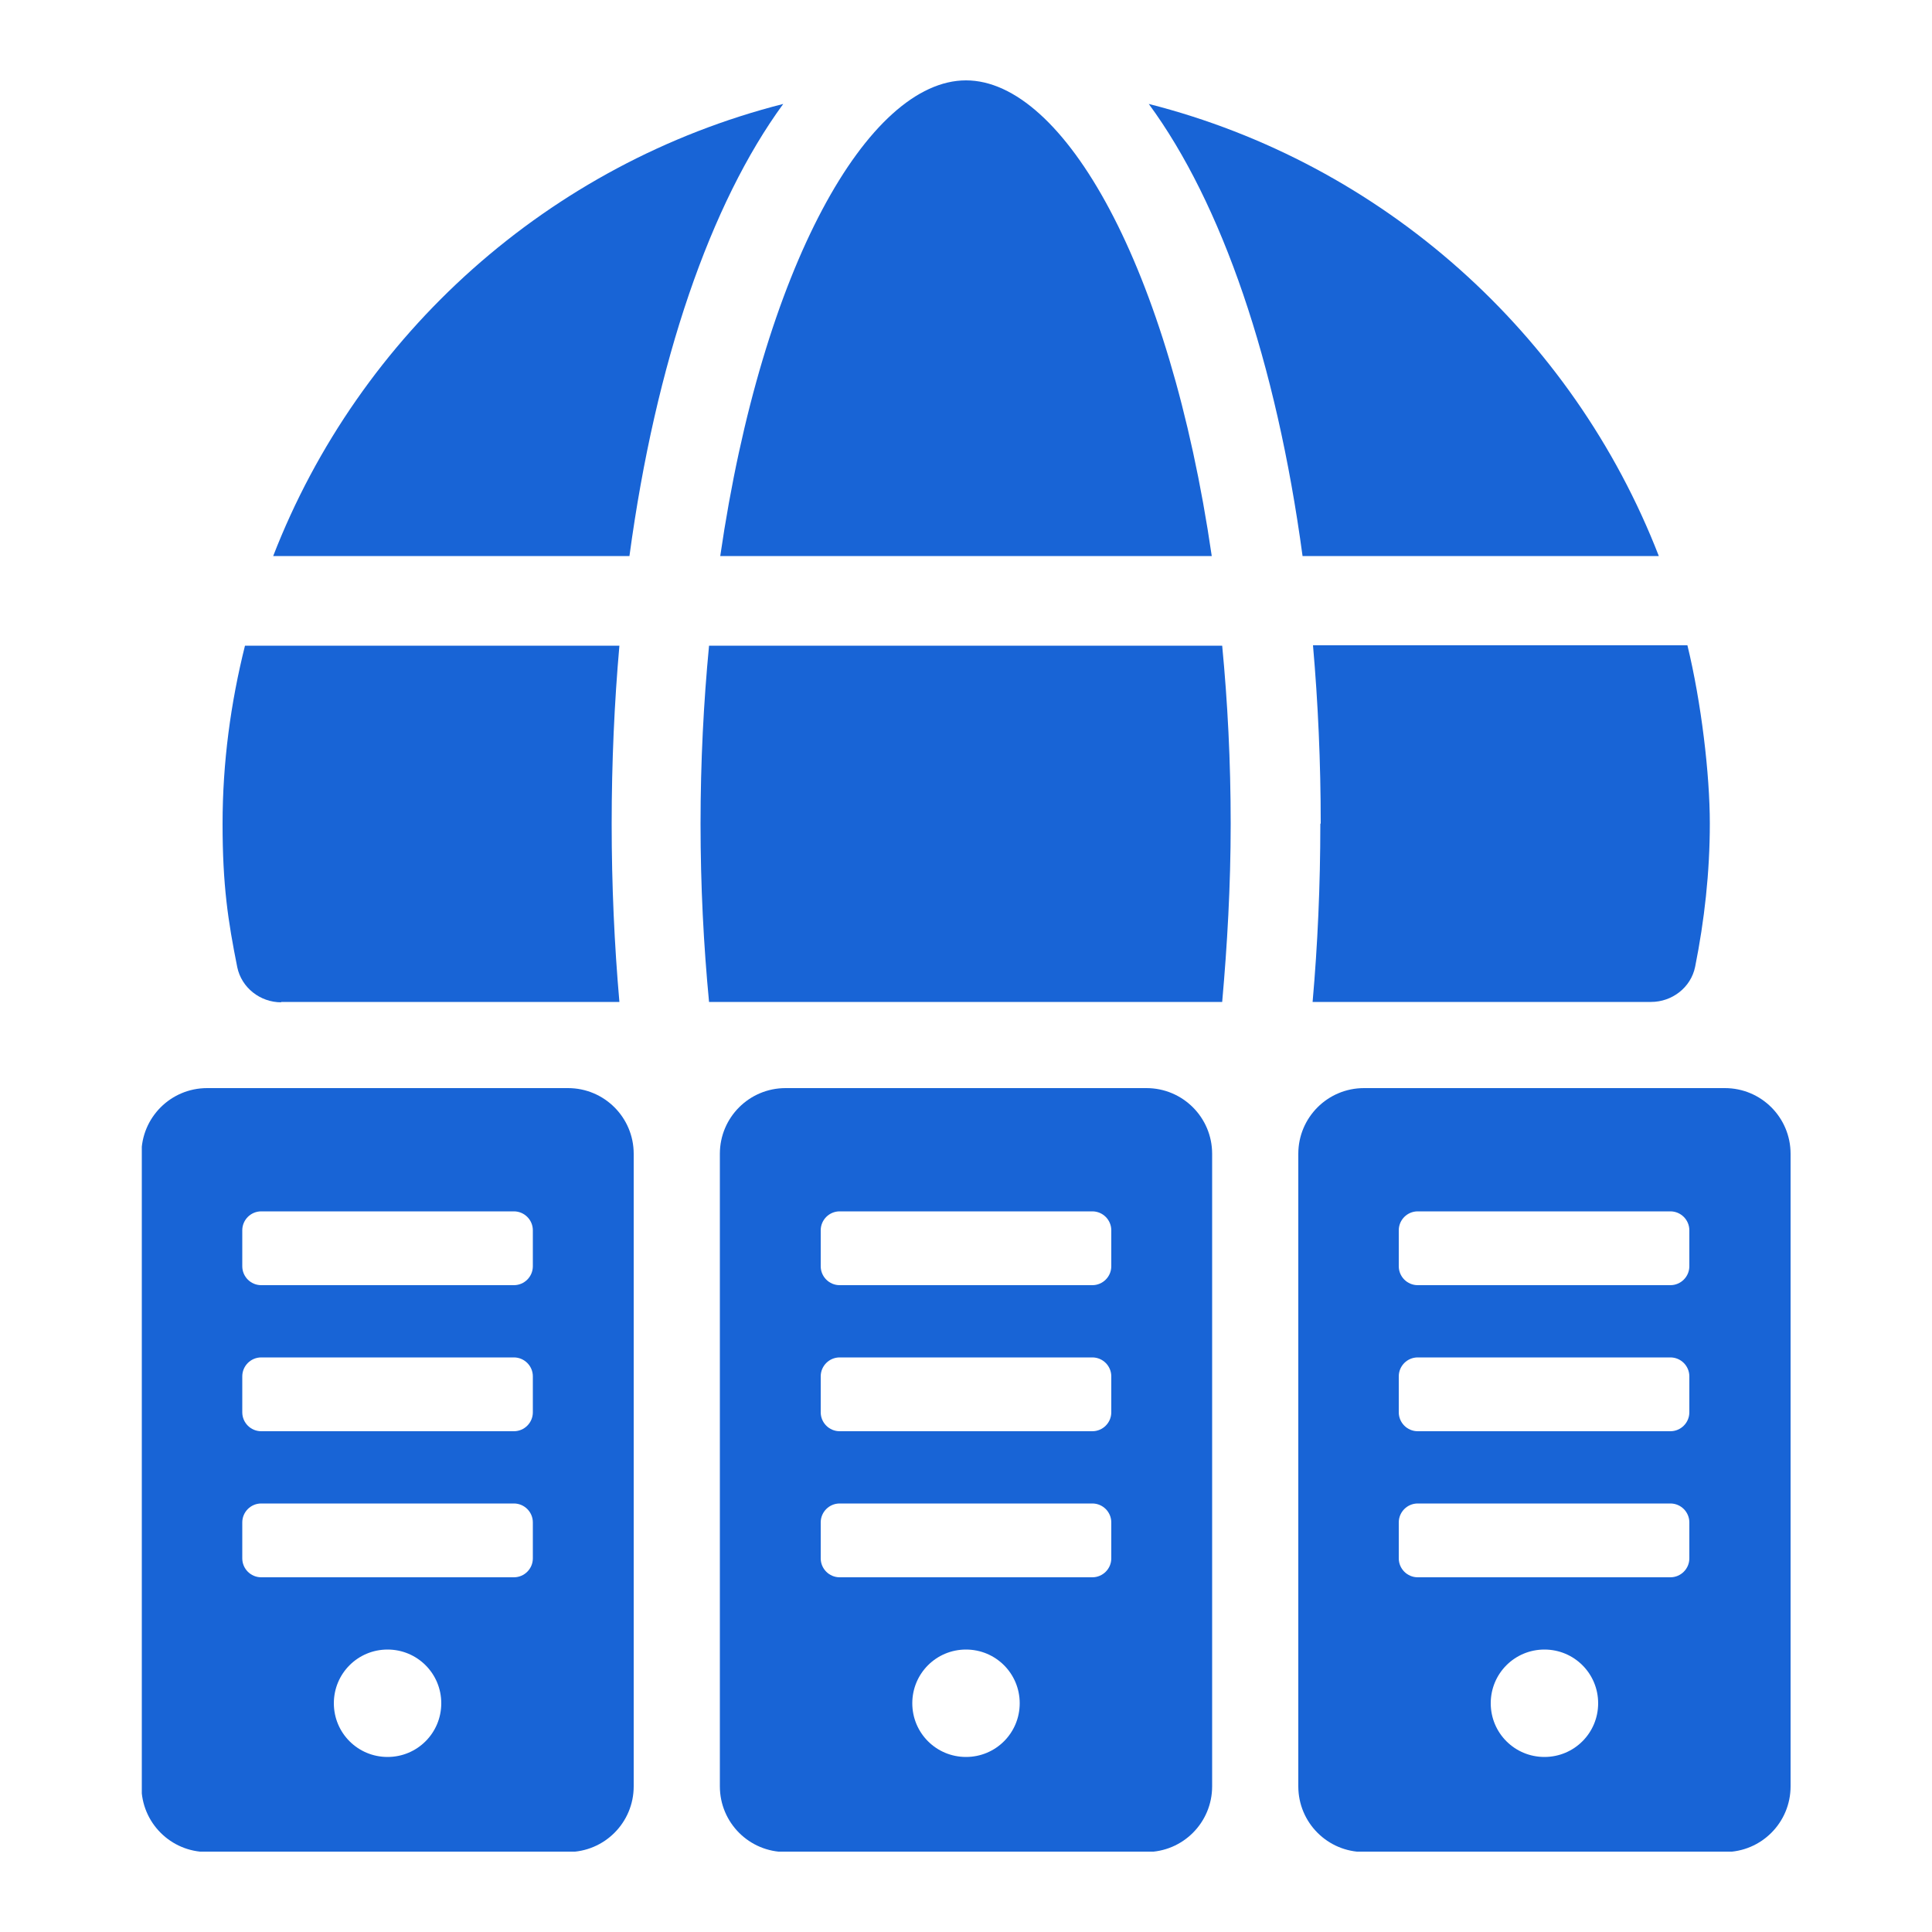 <svg xmlns="http://www.w3.org/2000/svg" xmlns:xlink="http://www.w3.org/1999/xlink" id="Layer_1" viewBox="0 0 500 500"><defs><clipPath id="clippath"><rect x="36.7" y="20.7" width="426.7" height="458.5" fill="none"></rect></clipPath></defs><g clip-path="url(#clippath)"><path d="M137.9,327.7c0,2.7-2.2,4.9-4.9,4.9h-65.4c-2.7,0-4.9-2.2-4.9-4.9v-9.3c0-2.7,2.2-4.9,4.9-4.9h65.4c2.7,0,4.9,2.2,4.9,4.9v9.3ZM137.9,365.5c0,2.7-2.2,4.9-4.9,4.9h-65.4c-2.7,0-4.9-2.2-4.9-4.9v-9.3c0-2.7,2.2-4.9,4.9-4.9h65.4c2.7,0,4.9,2.2,4.9,4.9v9.3ZM137.9,403.3c0,2.7-2.2,4.9-4.9,4.9h-65.4c-2.7,0-4.9-2.2-4.9-4.9v-9.3c0-2.7,2.2-4.9,4.9-4.9h65.4c2.7,0,4.9,2.2,4.9,4.9v9.3ZM100.3,454.7c-7.7,0-13.9-6.2-13.9-13.9s6.2-13.9,13.9-13.9,13.9,6.2,13.9,13.9-6.2,13.9-13.9,13.9M147.1,281.6H53.6c-9.4,0-17,7.6-17,17v163.7c0,9.4,7.6,17,17,17h93.4c9.4,0,17-7.6,17-17v-163.7c0-9.4-7.6-17-17-17" fill="#1864d6"></path><path d="M287.6,327.7c0,2.7-2.2,4.9-4.9,4.9h-65.4c-2.7,0-4.9-2.2-4.9-4.9v-9.3c0-2.7,2.2-4.9,4.9-4.9h65.4c2.7,0,4.9,2.2,4.9,4.9v9.3ZM287.6,365.5c0,2.7-2.2,4.9-4.9,4.9h-65.4c-2.7,0-4.9-2.2-4.9-4.9v-9.3c0-2.7,2.2-4.9,4.9-4.9h65.4c2.7,0,4.9,2.2,4.9,4.9v9.3ZM287.6,403.3c0,2.7-2.2,4.9-4.9,4.9h-65.4c-2.7,0-4.9-2.2-4.9-4.9v-9.3c0-2.7,2.2-4.9,4.9-4.9h65.4c2.7,0,4.9,2.2,4.9,4.9v9.3ZM250,454.7c-7.7,0-13.9-6.2-13.9-13.9s6.2-13.9,13.9-13.9,13.9,6.2,13.9,13.9-6.2,13.9-13.9,13.9M296.7,281.6h-93.4c-9.4,0-17,7.6-17,17v163.7c0,9.4,7.6,17,17,17h93.4c9.4,0,17-7.6,17-17v-163.7c0-9.4-7.6-17-17-17" fill="#1864d6"></path><path d="M437.2,327.7c0,2.7-2.2,4.9-4.9,4.9h-65.4c-2.7,0-4.9-2.2-4.9-4.9v-9.3c0-2.7,2.2-4.9,4.9-4.9h65.4c2.7,0,4.9,2.2,4.9,4.9v9.3ZM437.2,365.5c0,2.7-2.2,4.9-4.9,4.9h-65.4c-2.7,0-4.9-2.2-4.9-4.9v-9.3c0-2.7,2.2-4.9,4.9-4.9h65.4c2.7,0,4.9,2.2,4.9,4.9v9.3ZM437.2,403.3c0,2.7-2.2,4.9-4.9,4.9h-65.4c-2.7,0-4.9-2.2-4.9-4.9v-9.3c0-2.7,2.2-4.9,4.9-4.9h65.4c2.7,0,4.9,2.2,4.9,4.9v9.3ZM399.7,454.7c-7.7,0-13.9-6.2-13.9-13.9s6.2-13.9,13.9-13.9,13.9,6.2,13.9,13.9-6.2,13.9-13.9,13.9M446.4,281.6h-93.4c-9.4,0-17,7.6-17,17v163.7c0,9.4,7.6,17,17,17h93.4c9.4,0,17-7.6,17-17v-163.7c0-9.4-7.6-17-17-17" fill="#1864d6"></path><path d="M318.5,213.2c0-16.2-.8-31.5-2.2-46.1h-132.8c-1.4,14.6-2.2,30-2.2,46.1s.8,31.5,2.2,46.1h132.8c1.3-14.6,2.2-30,2.2-46.1" fill="#1864d6"></path><path d="M341.7,213.2c0,16-.7,31.4-2,46.1h87.6c5.4,0,10.3-3.7,11.4-9.1,2.4-12,3.8-24.4,3.8-37.1s-2.2-31.3-5.8-46.1h-96.9c1.3,14.8,2,30.2,2,46.1" fill="#1864d6"></path><path d="M70.7,143.9h92.2c6.8-50.3,21-91.3,39.8-117-60.6,15.4-109.7,59.5-132,117" fill="#1864d6"></path><path d="M72.7,259.3h87.6c-1.3-14.8-2-30.2-2-46.1s.7-31.4,2-46.1H63.4c-3.7,14.8-5.8,30.2-5.8,46.1s1.4,25.1,3.8,37.1c1.1,5.3,5.9,9.1,11.4,9.1" fill="#1864d6"></path><path d="M297.3,26.9c18.9,25.7,33,66.7,39.8,117h92.2c-22.3-57.5-71.4-101.6-132-117" fill="#1864d6"></path><path d="M186.4,143.9h127.2c-10.9-74.9-38.3-123.1-63.6-123.1s-52.7,48.2-63.6,123.1" fill="#1864d6"></path></g></svg>